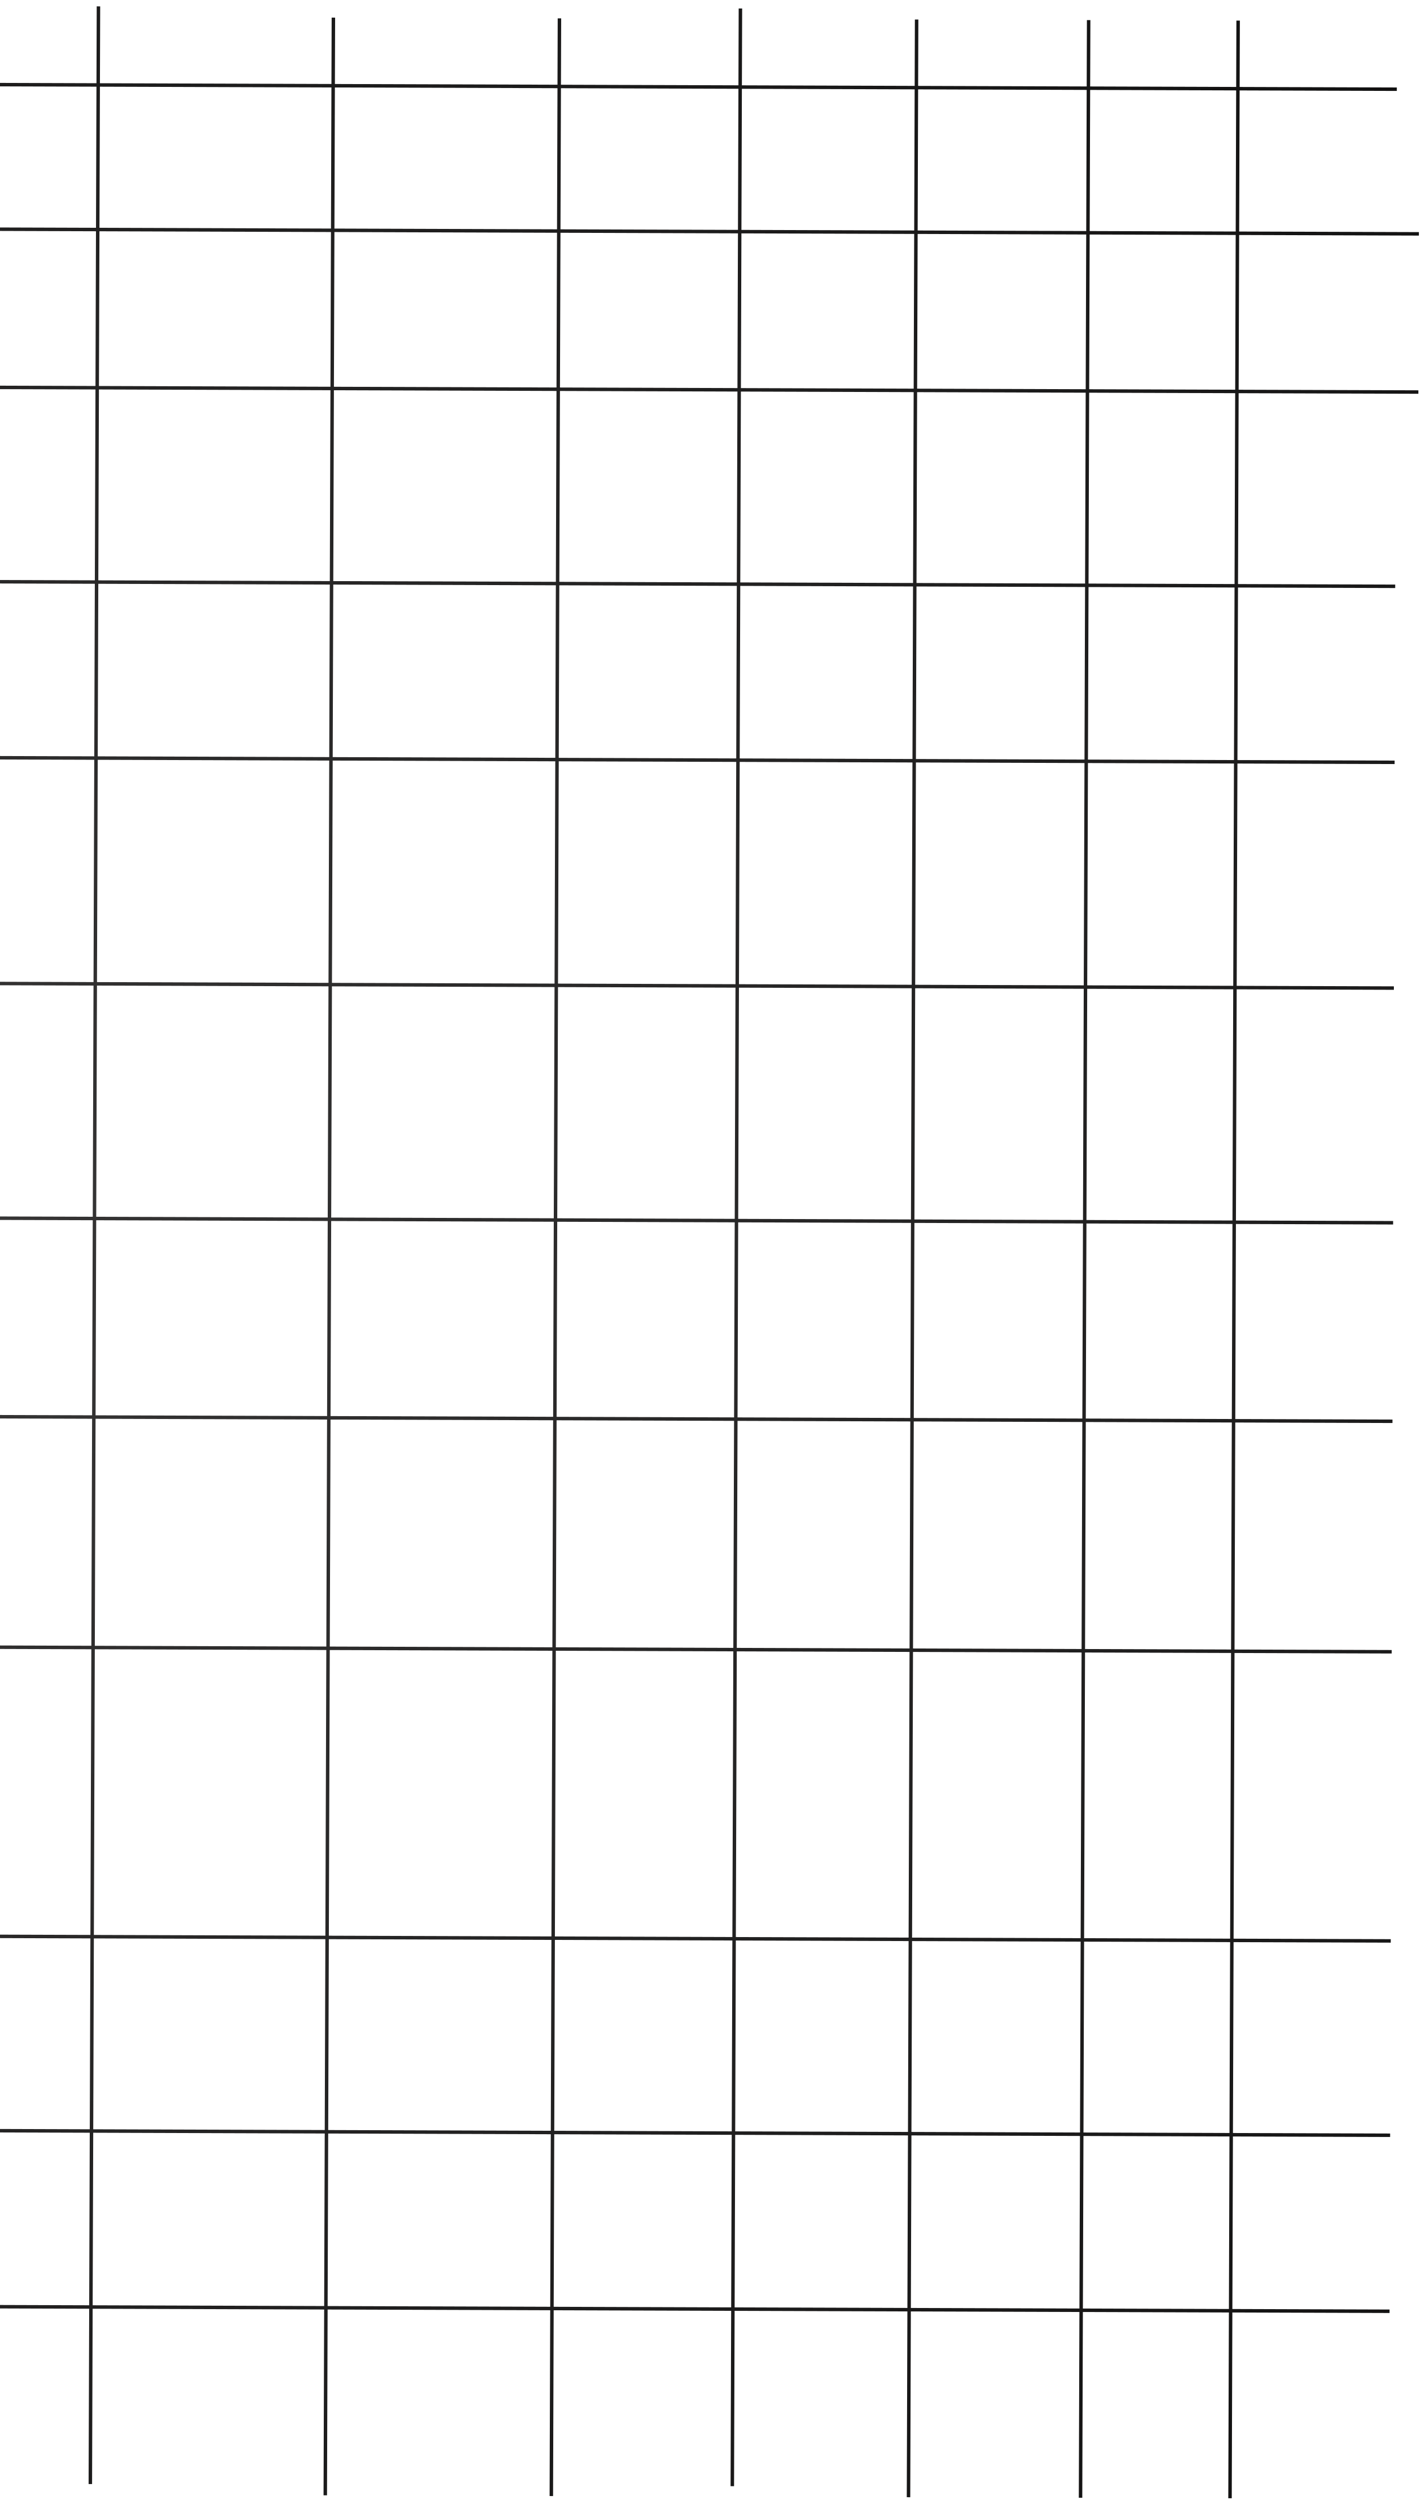 <svg width="409" height="720" viewBox="0 0 409 720" fill="none" xmlns="http://www.w3.org/2000/svg">
<path d="M-351.122 0.595L-353.458 714.171M-498.319 109.942L408.535 112.911M-301.572 0.757L-303.908 714.333M-246.886 0.936L-249.222 714.512M-202.18 4.1L-204.516 717.676M-143.566 4.292L-145.903 717.868M-88.87 1.454L-91.207 715.029M-23.76 1.667L-26.097 715.243M28.358 1.838L26.021 715.413M96.026 5.076L93.689 718.652M161.135 5.29L158.799 718.865M213.263 2.443L210.927 716.019M264.012 5.626L261.676 719.202M-498.169 64.382L408.684 67.351M-504.529 22.722L402.325 25.692M-504.998 165.89L401.856 168.859M-505.164 216.58L401.69 219.549M-505.377 281.601L401.477 284.57M-505.598 349.187L401.256 352.156M-505.785 406.364L401.069 409.333M-506.002 472.743L400.851 475.712M-506.275 556.018L400.579 558.987M-506.458 611.988L400.396 614.957M-506.624 662.677L400.23 665.647M313.562 5.789L311.226 719.364M356.616 5.93L354.28 719.505M-396.744 0.446L-399.081 714.021M-450.222 0.271L-452.558 713.846" stroke="url(#paint0_radial_3_17)"/>
<defs>
<radialGradient id="paint0_radial_3_17" cx="0" cy="0" r="1" gradientUnits="userSpaceOnUse" gradientTransform="translate(-48.953 359.885) rotate(90.896) scale(696.115 887.25)">
<stop stop-color="#393838"/>
<stop offset="1"/>
</radialGradient>
</defs>
</svg>
